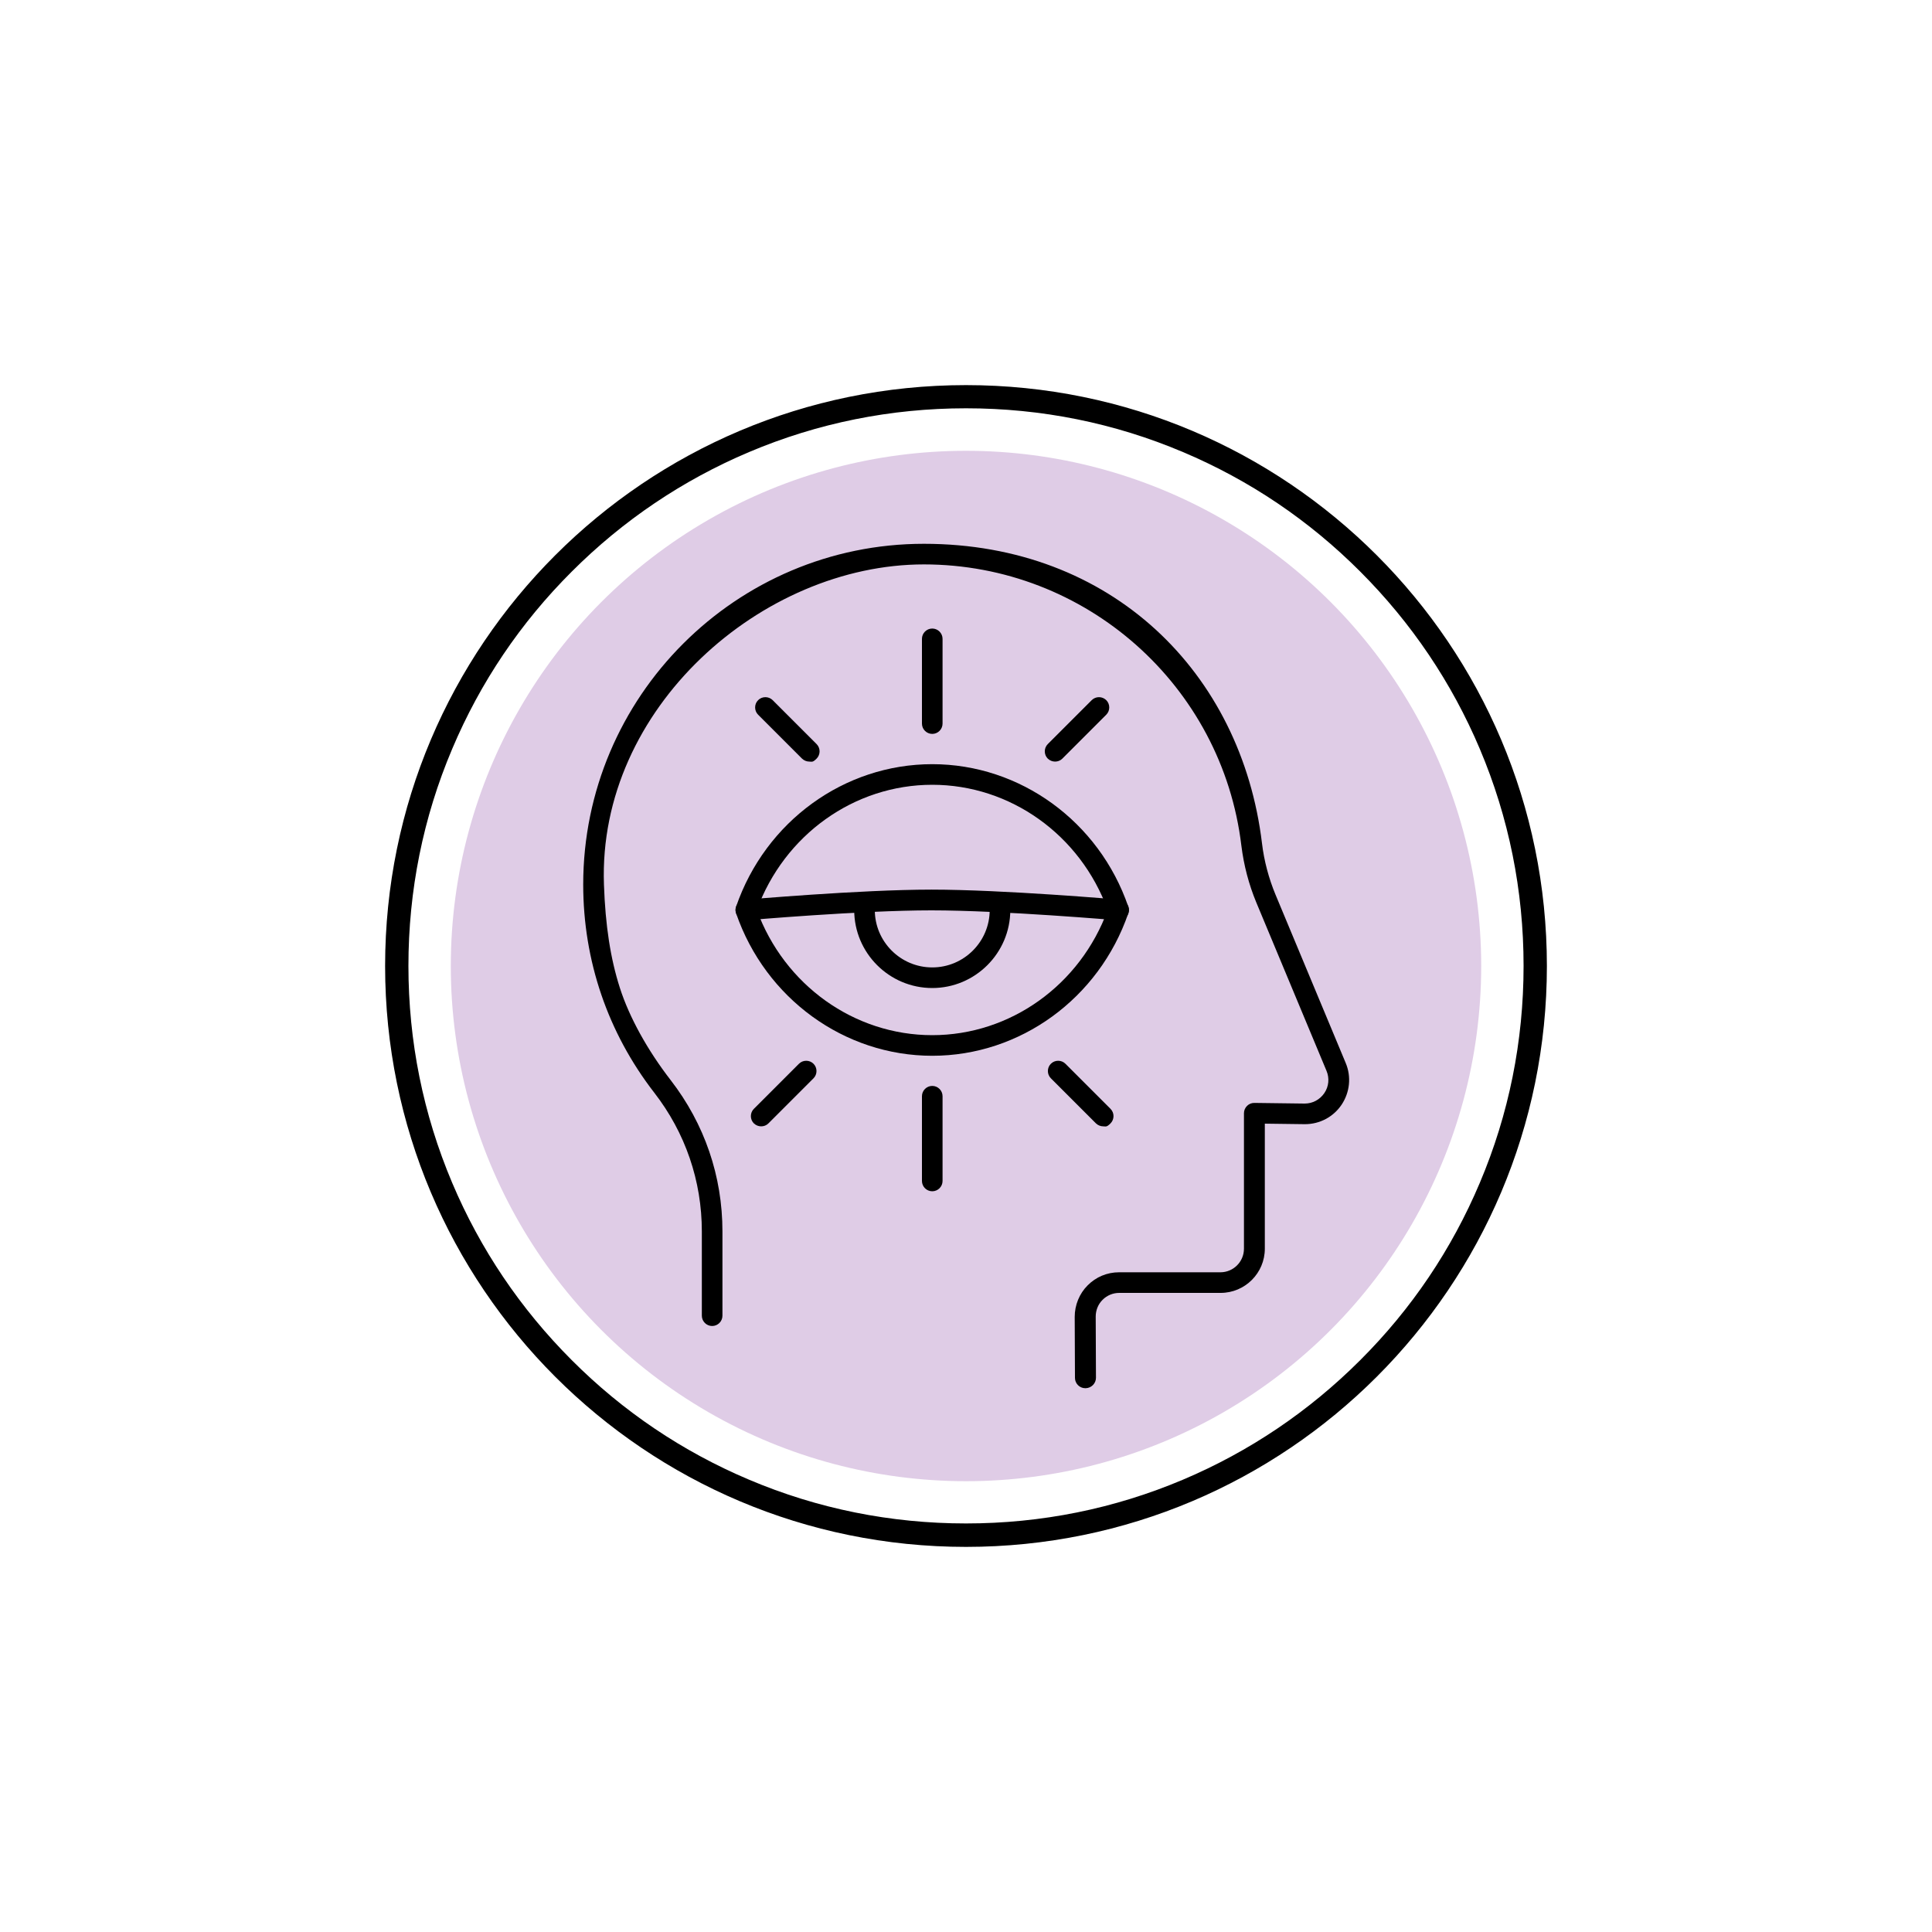 <svg viewBox="0 0 1500 1500" version="1.1" xmlns="http://www.w3.org/2000/svg" id="Capa_1">
  
  <defs>
    <style>
      .st0 {
        fill: #dfcce6;
      }
    </style>
  </defs>
  <g>
    <circle r="400" cy="750" cx="750" class="st0"></circle>
    <g>
      <g>
        <path d="M842.6,1077.8c-4.4,0-8-3.6-8-8l-.2-47.4c0-9.1,3.6-18,10-24.4,6.5-6.6,15.2-10.2,24.4-10.2h78.7c10.1,0,18.3-8.2,18.3-18.3v-105.2c0-2.2.9-4.2,2.4-5.7s3.5-2.3,5.6-2.3h0l38.9.5h.3c6.1,0,11.7-3,15.2-8.1s4.1-11.6,1.7-17.3l-54.5-130.7c-5.8-14-9.7-28.8-11.6-44.1-14.9-124.5-120.9-218.4-246.5-218.4s-253.2,111.6-248.4,248.5c1.1,32,5.1,57.7,12.4,80.4s21.3,48.1,39.4,71.5c26.3,34,40.2,74.6,40.2,117.5v65.4c0,4.4-3.6,8-8,8s-8-3.6-8-8v-65.4c0-39.3-12.8-76.6-36.9-107.7-36.1-46.6-55.2-102.5-55.2-161.7,0-145.8,118.7-264.5,264.5-264.5s246.5,100,262.5,232.5c1.6,13.6,5.3,27.4,10.5,39.9l54.5,130.7c4.5,10.7,3.2,22.8-3.2,32.4-6.4,9.5-17,15.1-28.4,15.1h-.4l-30.8-.4v97.1c0,18.9-15.4,34.3-34.3,34.3h-78.7c-4.9,0-9.5,1.9-13,5.4s-5.3,8.2-5.3,13l.2,47.5c0,4.4-3.6,8-8,8.1h-.3Z"></path>
        <path d="M679.2,706.5c0,24.6,20,44.6,44.6,44.6s44.6-20,44.6-44.6,3.6-8,8-8,8,3.6,8,8c0,33.4-27.2,60.6-60.6,60.6s-60.6-27.2-60.6-60.6h16Z"></path>
        <path d="M723.8,819.7c-68.3,0-129.5-44.5-152.3-110.6-.6-1.7-.6-3.5,0-5.2,22.8-66.2,84-110.6,152.3-110.6s129.5,44.5,152.2,110.6c.6,1.7.6,3.5,0,5.2-22.8,66.2-84,110.6-152.2,110.6ZM587.6,706.5c21.3,58.3,75.6,97.2,136.2,97.2s114.9-38.9,136.2-97.2c-21.2-58.3-75.6-97.2-136.2-97.2s-114.9,38.9-136.2,97.2Z"></path>
        <path d="M723.8,924.9c-4.4,0-8-3.6-8-8v-65.8c0-4.4,3.6-8,8-8s8,3.6,8,8v65.8c0,4.4-3.6,8-8,8Z"></path>
        <path d="M723.8,569.8c-4.4,0-8-3.6-8-8v-65.8c0-4.4,3.6-8,8-8s8,3.6,8,8v65.8c0,4.4-3.6,8-8,8Z"></path>
        <path d="M591,874.5c-2.1,0-4.1-.8-5.7-2.3-3.1-3.1-3.1-8.2,0-11.3l35-35c3.1-3.1,8.2-3.1,11.3,0s3.1,8.2,0,11.3l-35,35c-1.6,1.6-3.6,2.3-5.7,2.3h.1Z"></path>
        <path d="M819.2,591.3c-2.1,0-4.1-.8-5.7-2.3-3.1-3.1-3.1-8.2,0-11.3l34.1-34.1c3.1-3.1,8.2-3.1,11.3,0s3.1,8.2,0,11.3l-34.1,34.1c-1.6,1.6-3.6,2.3-5.7,2.3h.1Z"></path>
        <path d="M856.6,874.5c-2.1,0-4.1-.8-5.7-2.3l-35-35c-3.1-3.1-3.1-8.2,0-11.3s8.2-3.1,11.3,0l35,35c3.1,3.1,3.1,8.2,0,11.3s-3.6,2.3-5.7,2.3h.1Z"></path>
        <path d="M628.4,591.3c-2.1,0-4.1-.8-5.7-2.3l-34.1-34.1c-3.1-3.1-3.1-8.2,0-11.3s8.2-3.1,11.3,0l34.1,34.1c3.1,3.1,3.1,8.2,0,11.3s-3.6,2.3-5.7,2.3h.1Z"></path>
      </g>
      <path d="M579.1,714.5c-4.1,0-7.6-3.1-8-7.3-.4-4.4,2.9-8.3,7.3-8.7.9,0,89.1-7.8,144.8-7.8s145.1,7.7,146,7.8c4.4.4,7.7,4.3,7.3,8.7s-3.9,7.6-8.7,7.3c-.9,0-89.7-7.7-144.6-7.7s-142.5,7.6-143.4,7.7h-.7,0Z"></path>
    </g>
  </g>
  <path d="M750,317c58.5,0,115.2,11.4,168.5,34,51.6,21.8,97.9,53,137.6,92.8,39.8,39.8,71,86.1,92.8,137.6,22.6,53.4,34,110.1,34,168.5s-11.4,115.2-34,168.5c-21.8,51.6-53,97.9-92.8,137.6-39.8,39.8-86.1,71-137.6,92.8-53.4,22.6-110.1,34-168.5,34s-115.2-11.4-168.5-34c-51.6-21.8-97.9-53-137.6-92.8-39.8-39.8-71-86.1-92.8-137.6-22.6-53.4-34-110.1-34-168.5s11.4-115.2,34-168.5c21.8-51.6,53-97.9,92.8-137.6,39.8-39.8,86.1-71,137.6-92.8,53.4-22.6,110.1-34,168.5-34M750,299c-249.1,0-451,201.9-451,451s201.9,451,451,451,451-201.9,451-451-201.9-451-451-451h0Z"></path>
</svg>